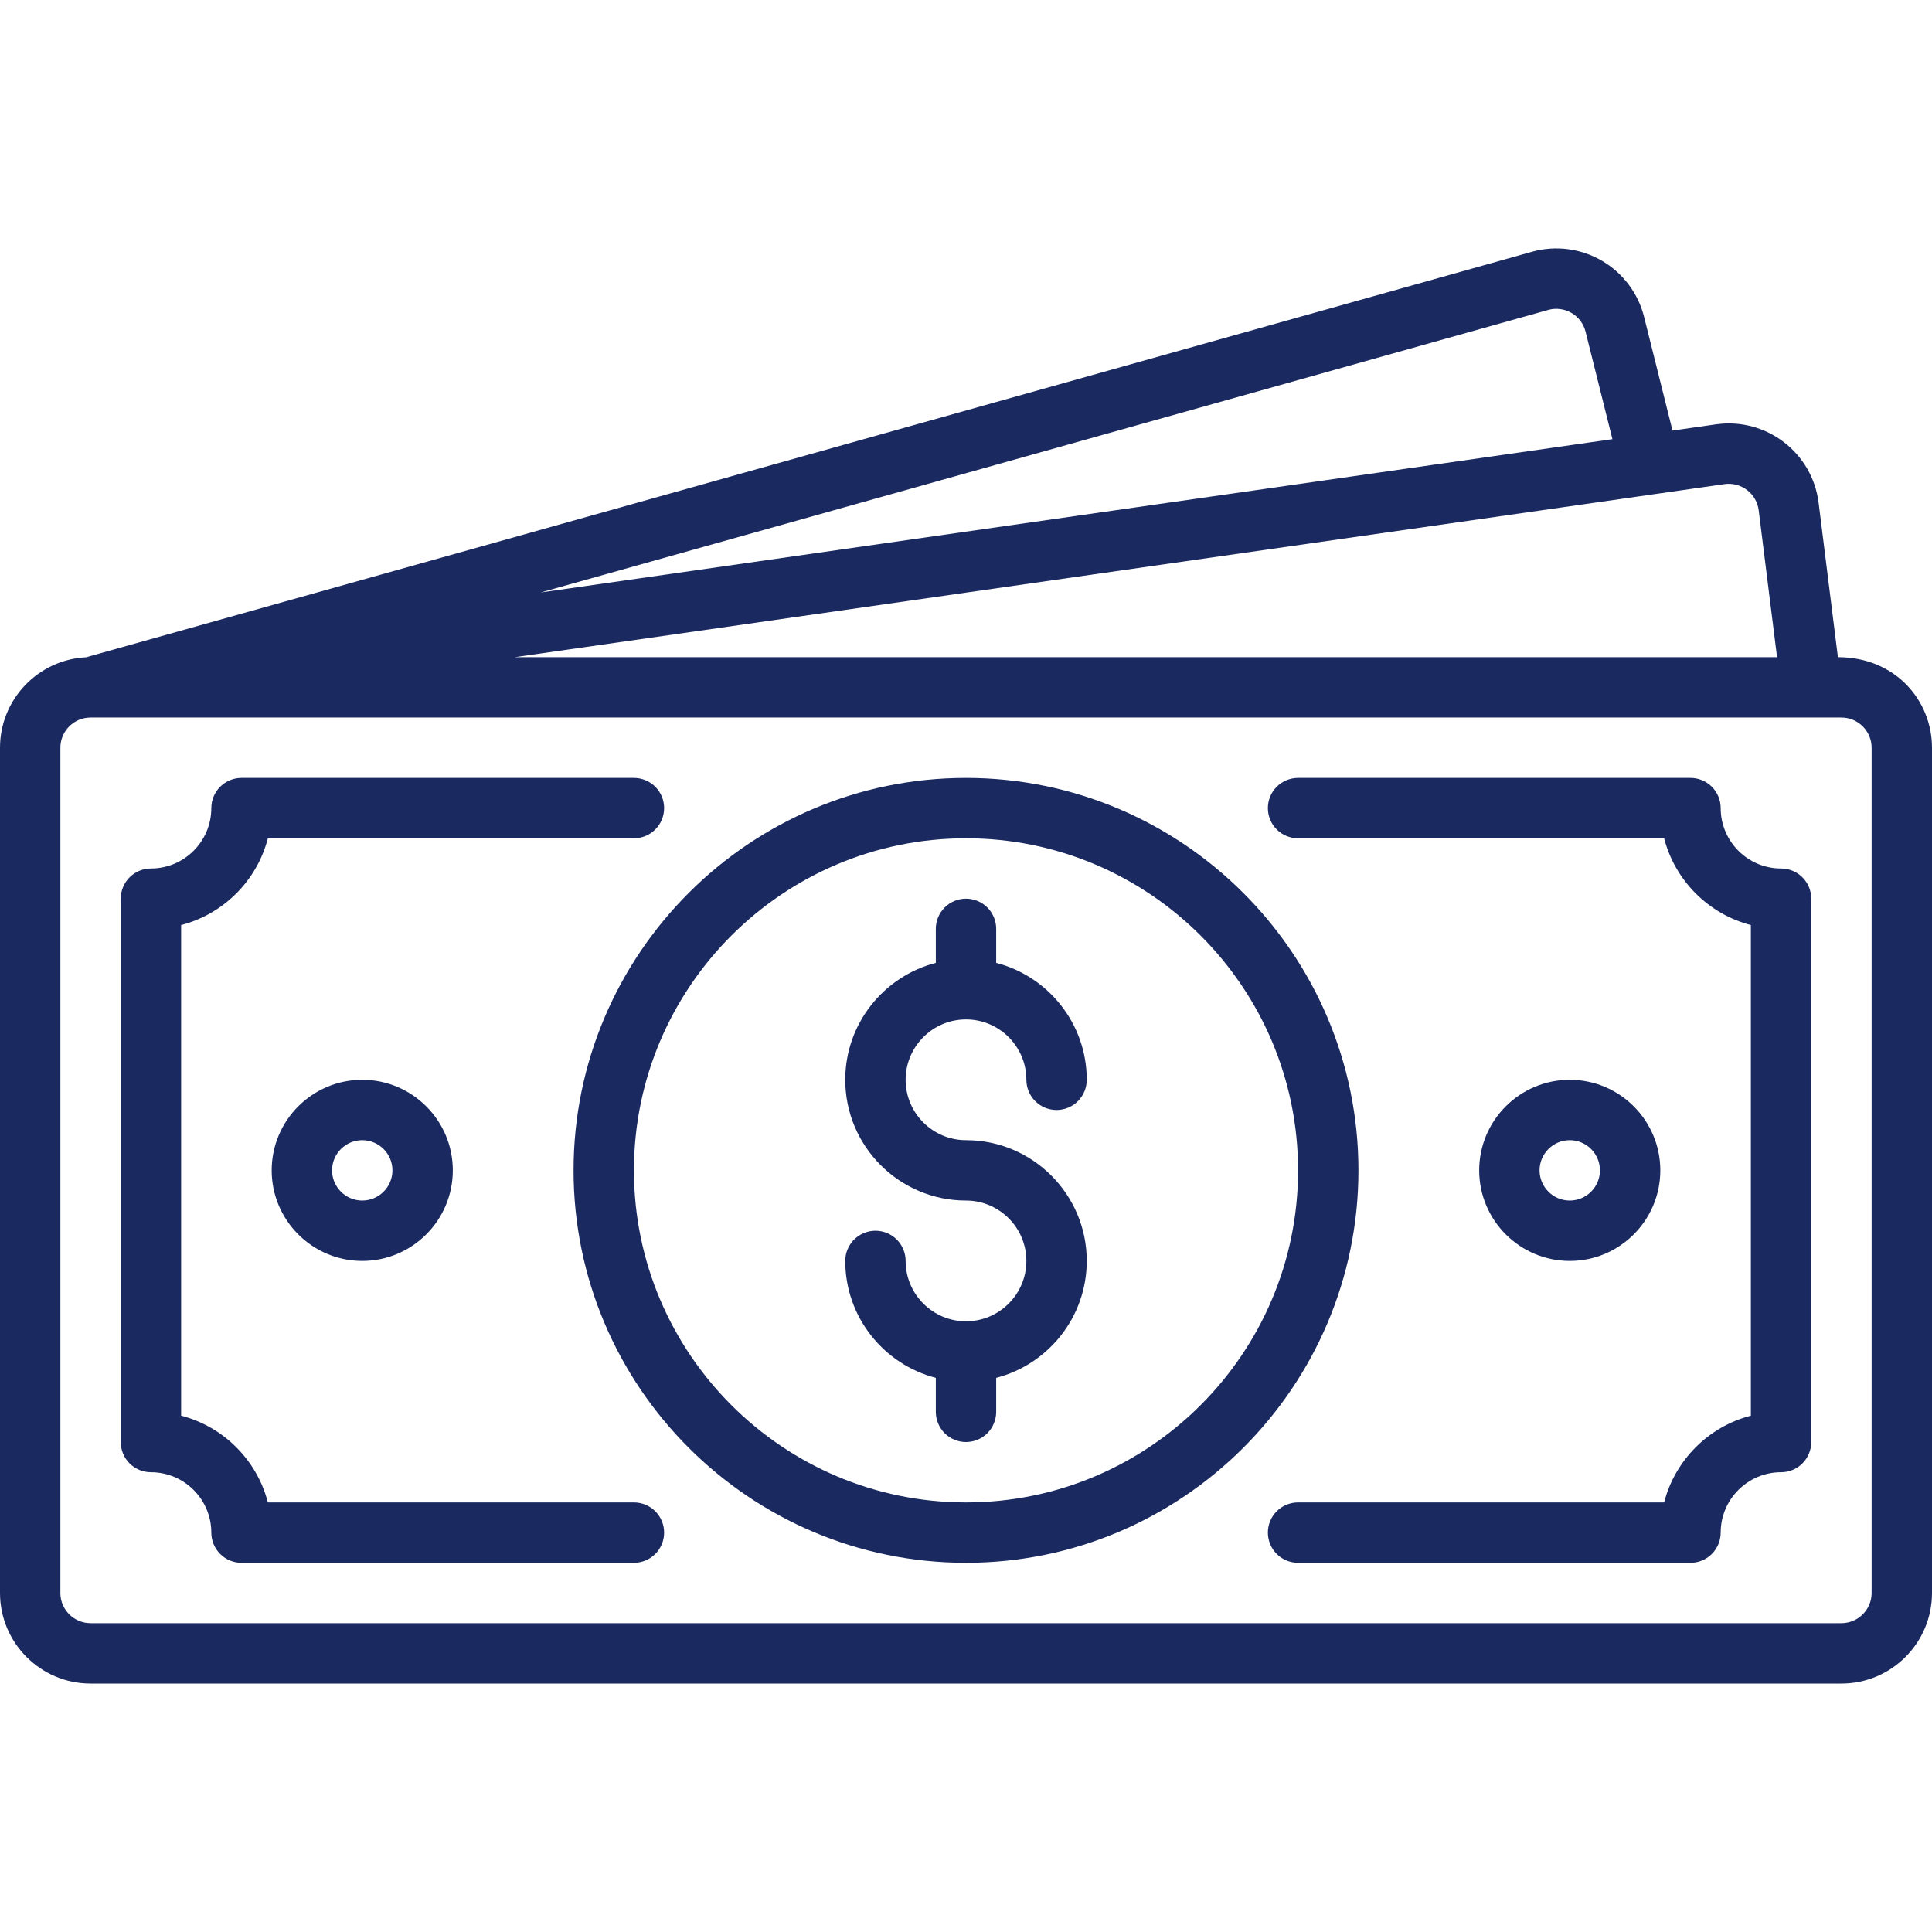 <svg xmlns="http://www.w3.org/2000/svg" width="80" height="80" viewBox="0 0 80 80" fill="none"><path d="M40 42.212C41.378 42.212 42.5 43.334 42.5 44.712C42.5 45.043 42.632 45.361 42.866 45.596C43.1 45.83 43.419 45.962 43.75 45.962C44.081 45.962 44.4 45.83 44.634 45.596C44.868 45.361 45 45.043 45 44.712C45 42.386 43.404 40.427 41.25 39.87V38.462C41.25 38.13 41.118 37.812 40.884 37.578C40.65 37.344 40.331 37.212 40 37.212C39.669 37.212 39.35 37.344 39.116 37.578C38.882 37.812 38.75 38.13 38.75 38.462V39.87C36.596 40.427 35 42.386 35 44.712C35 47.469 37.243 49.712 40 49.712C41.378 49.712 42.5 50.834 42.5 52.212C42.5 53.59 41.378 54.712 40 54.712C38.622 54.712 37.5 53.59 37.5 52.212C37.5 51.88 37.368 51.562 37.134 51.328C36.9 51.094 36.581 50.962 36.25 50.962C35.919 50.962 35.6 51.094 35.366 51.328C35.132 51.562 35 51.88 35 52.212C35 54.537 36.596 56.497 38.75 57.054V58.462C38.75 58.793 38.882 59.111 39.116 59.346C39.35 59.58 39.669 59.712 40 59.712C40.331 59.712 40.65 59.58 40.884 59.346C41.118 59.111 41.25 58.793 41.25 58.462V57.054C43.404 56.497 45 54.537 45 52.212C45 49.455 42.757 47.212 40 47.212C38.622 47.212 37.5 46.09 37.5 44.712C37.5 43.334 38.622 42.212 40 42.212Z" fill="#1B2961"></path><path d="M40 32.212C31.04 32.212 23.75 39.502 23.75 48.462C23.75 57.422 31.04 64.712 40 64.712C48.96 64.712 56.25 57.422 56.25 48.462C56.25 39.502 48.96 32.212 40 32.212ZM40 62.212C32.418 62.212 26.25 56.044 26.25 48.462C26.25 40.88 32.418 34.712 40 34.712C47.582 34.712 53.75 40.88 53.75 48.462C53.75 56.044 47.582 62.212 40 62.212Z" fill="#1B2961"></path><path d="M76.104 27.212L75.305 20.819C75.046 18.749 73.15 17.283 71.065 17.57L69.255 17.829L68.08 13.128C67.959 12.644 67.743 12.188 67.443 11.789C67.144 11.389 66.768 11.053 66.337 10.801C65.906 10.548 65.429 10.385 64.934 10.319C64.439 10.254 63.936 10.288 63.455 10.42L3.561 27.217C1.581 27.316 0 28.958 0 30.962V65.962C0 68.029 1.682 69.712 3.75 69.712H76.25C78.318 69.712 80 68.029 80 65.962V30.962C80 29.025 78.501 27.212 76.104 27.212ZM71.412 20.046C71.576 20.023 71.743 20.034 71.903 20.076C72.063 20.118 72.213 20.192 72.344 20.293C72.476 20.393 72.586 20.519 72.668 20.663C72.75 20.806 72.803 20.965 72.824 21.129L73.584 27.212H21.316L71.412 20.046ZM64.117 12.831C64.278 12.787 64.445 12.776 64.609 12.799C64.774 12.821 64.933 12.876 65.076 12.96C65.219 13.044 65.344 13.156 65.443 13.289C65.543 13.422 65.615 13.573 65.655 13.735L66.767 18.185L22.388 24.533L64.117 12.831ZM77.5 65.962C77.5 66.651 76.939 67.212 76.25 67.212H3.75C3.061 67.212 2.5 66.651 2.5 65.962V30.962C2.5 30.273 3.059 29.713 3.747 29.712C4.143 29.711 -2.486 29.712 76.25 29.712C76.939 29.712 77.5 30.273 77.5 30.962V65.962Z" fill="#1B2961"></path><path d="M73.75 35.962C72.372 35.962 71.25 34.84 71.25 33.462C71.25 33.13 71.118 32.812 70.884 32.578C70.65 32.344 70.332 32.212 70 32.212H53.75C53.419 32.212 53.1 32.344 52.866 32.578C52.632 32.812 52.5 33.13 52.5 33.462C52.5 33.793 52.632 34.111 52.866 34.346C53.1 34.58 53.419 34.712 53.75 34.712H68.908C69.361 36.466 70.746 37.85 72.5 38.304V58.62C70.746 59.073 69.361 60.457 68.908 62.212H53.75C53.419 62.212 53.1 62.343 52.866 62.578C52.632 62.812 52.5 63.13 52.5 63.462C52.5 63.793 52.632 64.111 52.866 64.346C53.1 64.58 53.419 64.712 53.75 64.712H70C70.332 64.712 70.65 64.58 70.884 64.346C71.118 64.111 71.25 63.793 71.25 63.462C71.25 62.083 72.372 60.962 73.75 60.962C74.082 60.962 74.4 60.83 74.634 60.596C74.868 60.361 75 60.043 75 59.712V37.212C75 36.88 74.868 36.562 74.634 36.328C74.399 36.094 74.082 35.962 73.75 35.962ZM26.25 62.212H11.092C10.639 60.457 9.254 59.073 7.5 58.62V38.304C9.255 37.85 10.639 36.466 11.092 34.712H26.25C26.581 34.712 26.899 34.58 27.134 34.346C27.368 34.111 27.5 33.793 27.5 33.462C27.5 33.13 27.368 32.812 27.134 32.578C26.899 32.344 26.581 32.212 26.25 32.212H10C9.668 32.212 9.351 32.344 9.116 32.578C8.882 32.812 8.75 33.13 8.75 33.462C8.75 34.84 7.628 35.962 6.25 35.962C5.918 35.962 5.601 36.094 5.366 36.328C5.132 36.562 5 36.88 5 37.212V59.712C5 60.043 5.132 60.361 5.366 60.596C5.601 60.83 5.918 60.962 6.25 60.962C7.628 60.962 8.75 62.084 8.75 63.462C8.75 63.793 8.882 64.111 9.116 64.346C9.351 64.58 9.668 64.712 10 64.712H26.25C26.581 64.712 26.899 64.58 27.134 64.346C27.368 64.111 27.5 63.793 27.5 63.462C27.5 63.13 27.368 62.812 27.134 62.578C26.899 62.344 26.581 62.212 26.25 62.212Z" fill="#1B2961"></path><path d="M11.25 48.462C11.25 50.53 12.932 52.212 15 52.212C17.068 52.212 18.75 50.53 18.75 48.462C18.75 46.394 17.068 44.712 15 44.712C12.932 44.712 11.25 46.394 11.25 48.462ZM16.25 48.462C16.25 49.151 15.689 49.712 15 49.712C14.311 49.712 13.75 49.151 13.75 48.462C13.75 47.773 14.311 47.212 15 47.212C15.689 47.212 16.25 47.773 16.25 48.462ZM68.75 48.462C68.75 46.394 67.068 44.712 65 44.712C62.932 44.712 61.25 46.394 61.25 48.462C61.25 50.53 62.932 52.212 65 52.212C67.068 52.212 68.75 50.53 68.75 48.462ZM63.75 48.462C63.75 47.773 64.311 47.212 65 47.212C65.689 47.212 66.25 47.773 66.25 48.462C66.25 49.151 65.689 49.712 65 49.712C64.311 49.712 63.75 49.151 63.75 48.462Z" fill="#1B2961"></path></svg>
